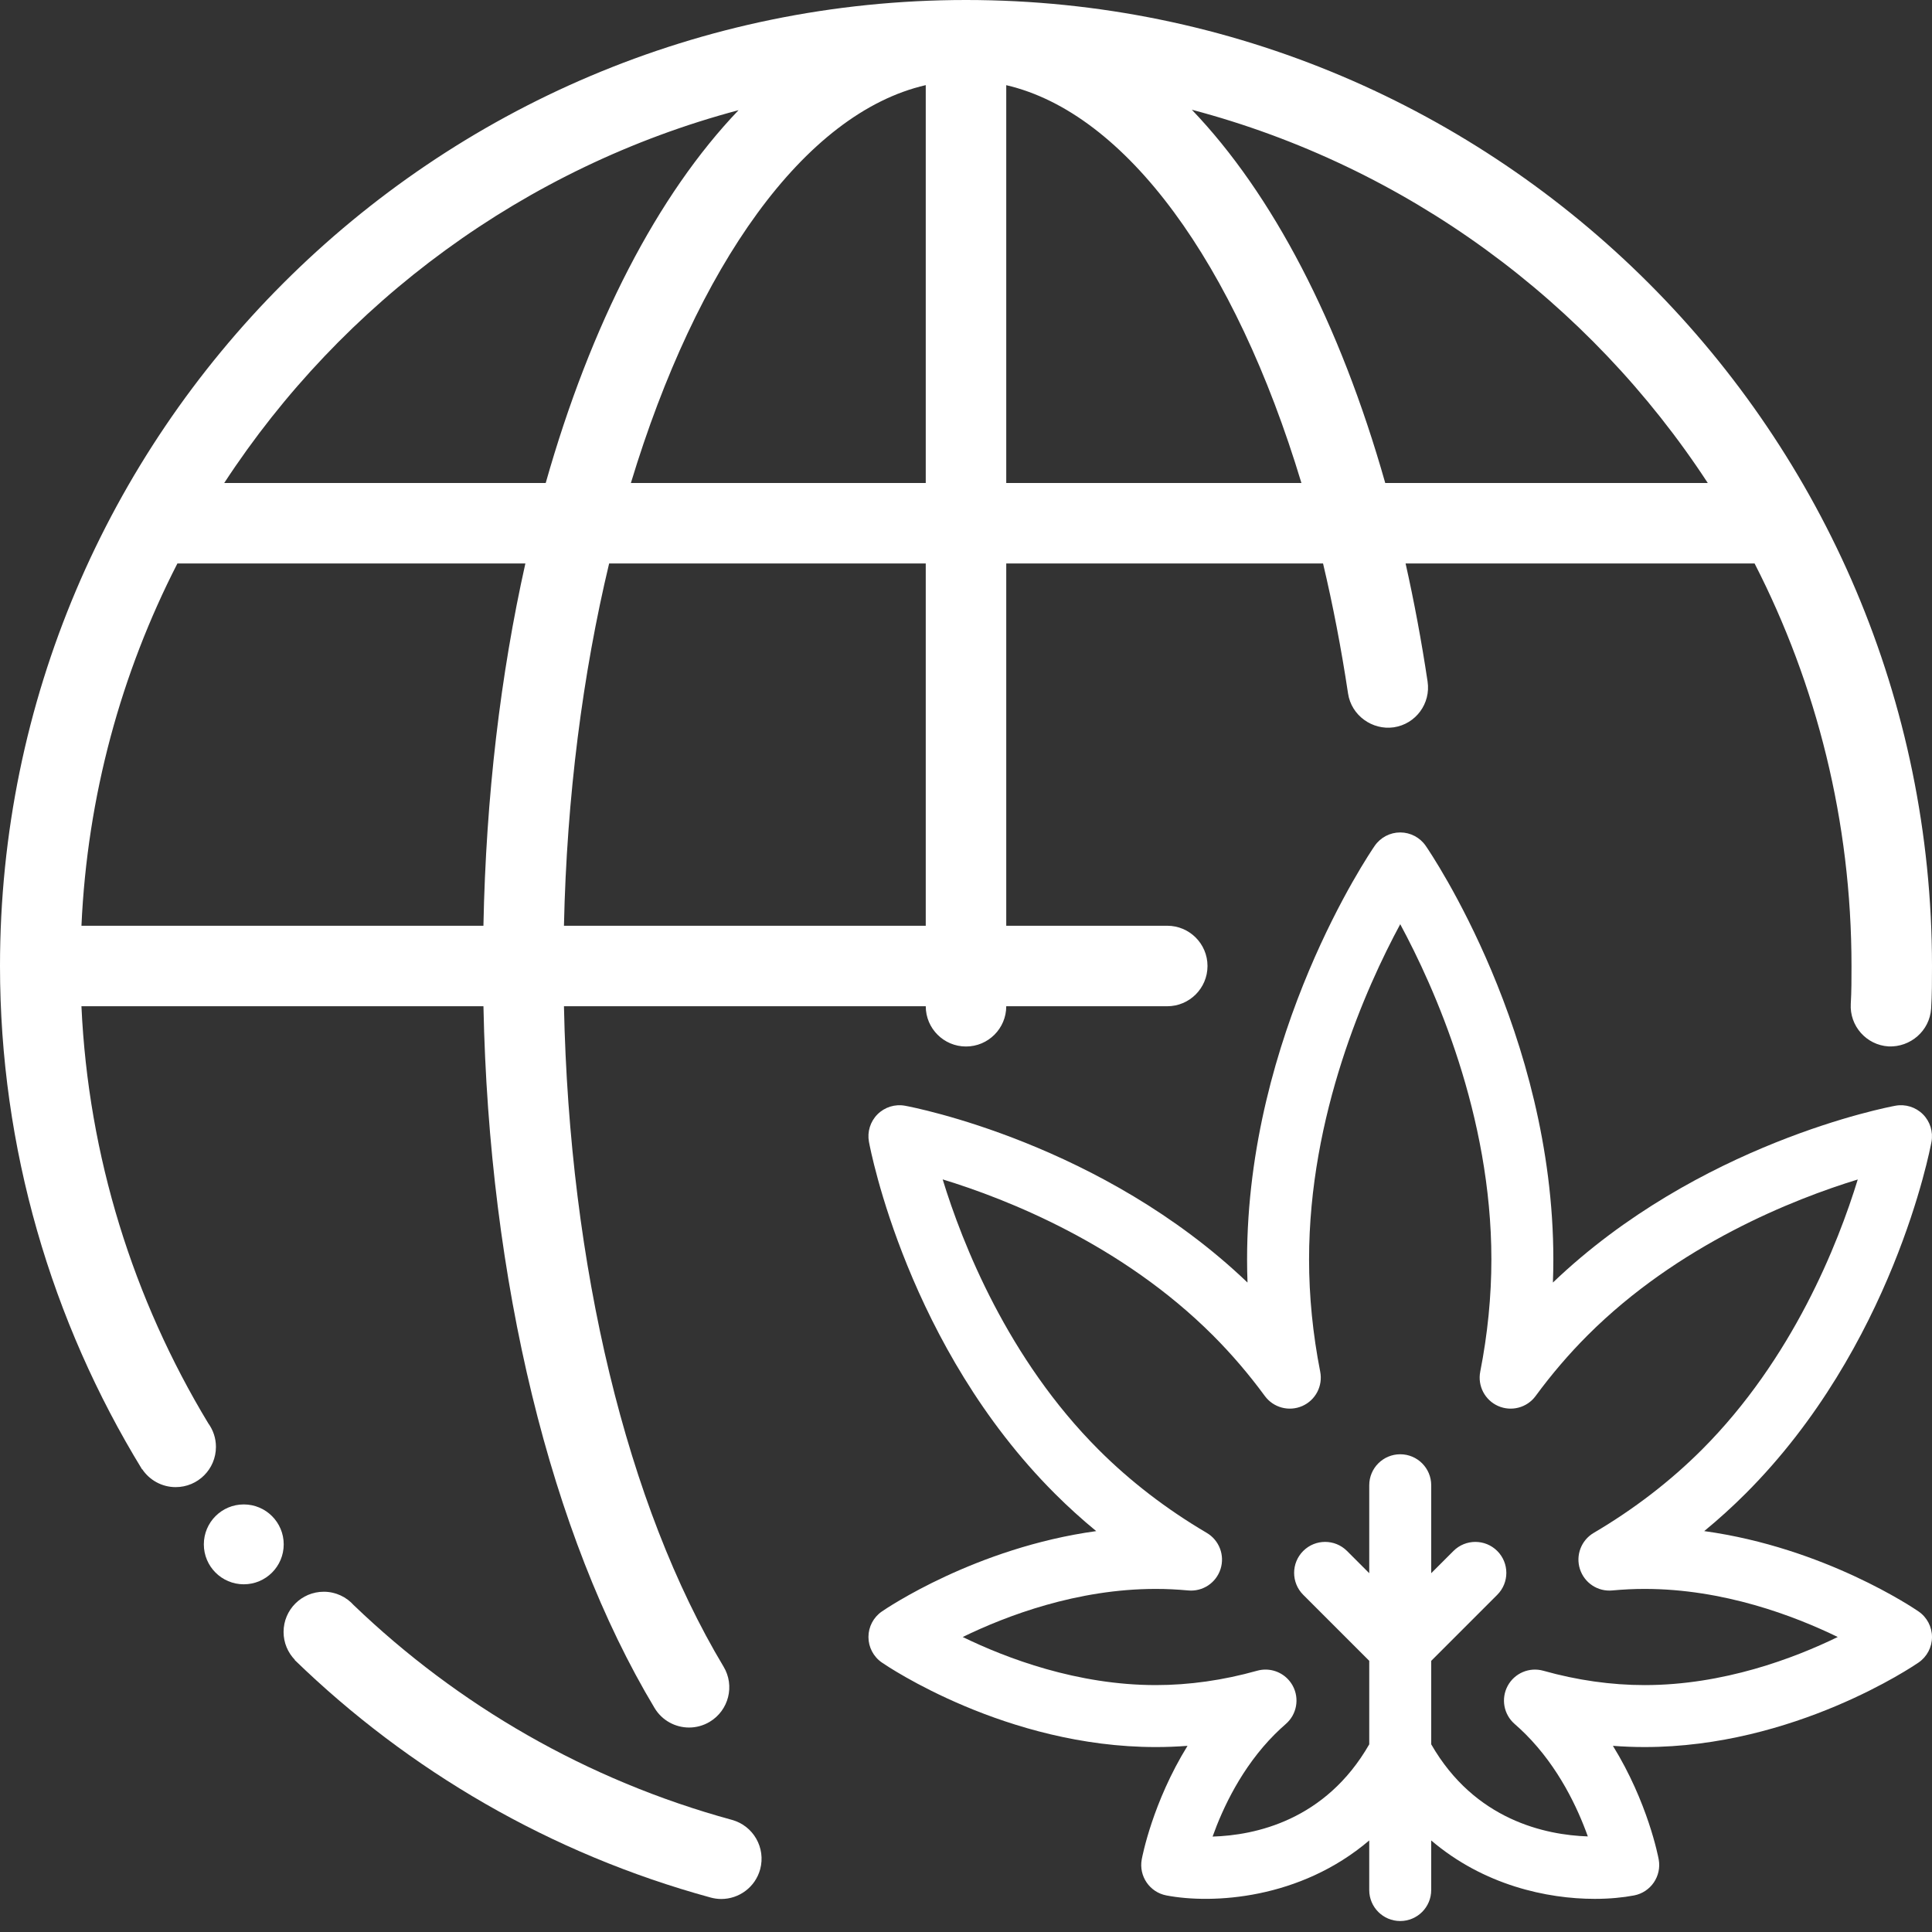 <?xml version="1.0" encoding="utf-8"?>
<!-- Generator: Adobe Illustrator 16.0.3, SVG Export Plug-In . SVG Version: 6.00 Build 0)  -->
<!DOCTYPE svg PUBLIC "-//W3C//DTD SVG 1.1//EN" "http://www.w3.org/Graphics/SVG/1.1/DTD/svg11.dtd">
<svg version="1.1" id="_x31__px" xmlns="http://www.w3.org/2000/svg" xmlns:xlink="http://www.w3.org/1999/xlink" x="0px" y="0px"
	 width="512px" height="512px" viewBox="0 0 512 512" enable-background="new 0 0 512 512" xml:space="preserve">
<rect x="0" y="0" width="512" height="512" fill="#333333" stroke="none"/>
<path fill="#FFFFFF" d="M230.147,433.822c0,2.701,1.329,5.229,3.553,6.762c1.328,0.915,32.976,22.405,72.595,22.405
	c2.792,0,5.597-0.108,8.409-0.324c-9.248,14.985-11.982,29.301-12.13,30.092c-0.817,4.44,2.102,8.706,6.535,9.554
	c12.205,2.33,35.409,1.051,53.752-14.574v13.145c0,4.535,3.676,8.211,8.212,8.211s8.211-3.676,8.211-8.211V487.74
	c13.963,11.894,30.741,15.478,43.344,15.478c3.952,0,7.496-0.351,10.409-0.907c4.435-0.846,7.353-5.113,6.535-9.554
	c-0.147-0.793-2.883-15.106-12.133-30.095c2.813,0.216,5.619,0.325,8.412,0.325c39.618,0,71.268-21.49,72.596-22.405
	c2.224-1.531,3.552-4.061,3.552-6.762c0-2.7-1.328-5.229-3.552-6.761c-1.146-0.789-24.87-16.899-56.812-21.303
	c3.845-3.162,7.508-6.484,10.977-9.951c38.879-38.881,48.846-91.012,49.25-93.212c0.489-2.655-0.358-5.384-2.268-7.294
	c-1.91-1.909-4.638-2.758-7.294-2.269c-2.154,0.396-52.181,9.962-90.762,46.856c0.077-2.05,0.115-4.095,0.115-6.13
	c0-59.825-32.438-107.595-33.82-109.601c-1.532-2.223-4.061-3.551-6.761-3.551c-2.702,0-5.23,1.328-6.763,3.552
	c-1.382,2.004-33.82,49.776-33.82,109.601c0,2.034,0.038,4.081,0.115,6.132c-38.582-36.897-88.607-46.462-90.761-46.858
	c-2.658-0.488-5.383,0.359-7.294,2.269c-1.909,1.911-2.759,4.638-2.268,7.294c0.405,2.2,10.373,54.331,49.251,93.211
	c3.466,3.469,7.133,6.789,10.975,9.954c-31.938,4.402-55.663,20.511-56.809,21.302C231.475,428.594,230.147,431.122,230.147,433.822
	z M306.296,421.078c2.796,0,5.605,0.133,8.589,0.407c3.842,0.356,7.386-2.003,8.566-5.661c1.178-3.658-0.339-7.645-3.65-9.595
	c-10.67-6.277-20.311-13.693-28.653-22.037c-24.092-24.091-36.116-54.634-41.331-71.641c16.986,5.188,47.463,17.18,71.628,41.345
	c4.899,4.9,9.523,10.3,13.745,16.053c2.274,3.1,6.4,4.206,9.92,2.662c3.524-1.544,5.5-5.329,4.758-9.104
	c-1.959-9.964-2.953-19.972-2.953-29.748c0-38.275,15.059-71.965,24.159-88.836c9.102,16.869,24.157,50.561,24.157,88.836
	c0,9.776-0.993,19.784-2.953,29.748c-0.741,3.774,1.235,7.557,4.757,9.104c3.524,1.546,7.646,0.44,9.922-2.66
	c4.221-5.755,8.848-11.155,13.747-16.055c24.079-24.082,54.606-36.105,71.619-41.322c-5.22,17.014-17.245,47.54-41.321,71.618
	c-8.349,8.346-17.988,15.762-28.653,22.037c-3.314,1.95-4.83,5.939-3.652,9.597c1.18,3.656,4.715,6.018,8.565,5.659
	c2.984-0.274,5.793-0.407,8.591-0.407c20.853,0,39.591,7.11,51.167,12.744c-11.58,5.637-30.316,12.745-51.167,12.745
	c-8.838,0-17.875-1.279-26.855-3.802c-3.695-1.039-7.619,0.624-9.445,4.002c-1.824,3.381-1.063,7.572,1.834,10.096
	c1.015,0.883,1.996,1.799,2.916,2.718c8.758,8.759,13.801,19.579,16.486,27.089c-11.162-0.377-29.943-4.281-41.501-24.405V440.14
	l17.503-17.503c3.206-3.207,3.206-8.405,0-11.612c-3.208-3.206-8.406-3.206-11.614,0l-5.889,5.889v-23.307
	c0-4.536-3.675-8.21-8.211-8.21s-8.212,3.674-8.212,8.21v23.309l-5.891-5.891c-3.206-3.206-8.405-3.208-11.611,0.002
	c-3.207,3.205-3.207,8.405,0,11.61l17.502,17.501v22.127c-11.619,20.255-30.359,24.118-41.515,24.45
	c2.68-7.517,7.726-18.358,16.497-27.132c0.923-0.921,1.905-1.837,2.917-2.718c2.896-2.521,3.661-6.714,1.837-10.093
	c-1.461-2.707-4.267-4.313-7.227-4.313c-0.737,0-1.482,0.1-2.221,0.306c-8.98,2.524-18.018,3.804-26.854,3.804
	c-20.854,0-39.592-7.11-51.168-12.744C266.706,428.186,285.444,421.078,306.296,421.078L306.296,421.078z"/>
<path fill="#FFFFFF" d="M64.605,419.855c5.846,0,10.583-4.737,10.583-10.583c0-5.845-4.736-10.583-10.583-10.583h-0.007
	c-5.845,0-10.579,4.738-10.579,10.583C54.02,415.118,58.761,419.855,64.605,419.855z"/>
<path fill="#FFFFFF" d="M193.962,482.282c-38.544-10.522-72.664-30.446-100.185-56.866c-0.001,0.002-0.002,0.003-0.003,0.005
	c-1.952-2.199-4.792-3.593-7.964-3.593h-0.007c-5.886,0-10.653,4.771-10.653,10.658c0,2.877,1.146,5.481,2.999,7.398
	c-0.015,0.014-0.029,0.027-0.044,0.041c30.187,29.27,67.745,51.338,110.227,62.943c0.939,0.256,1.899,0.384,2.816,0.384
	c4.694,0,9.003-3.114,10.304-7.871C202.986,489.707,199.658,483.84,193.962,482.282z"/>
<path fill="#FFFFFF" d="M256,0C114.837,0,0,114.837,0,256c0,48.271,13.637,94.146,37.644,133.387
	c0.014-0.011,0.029-0.021,0.043-0.032c1.914,2.861,5.173,4.747,8.874,4.747c5.892,0,10.666-4.774,10.666-10.666
	c0-2.346-0.766-4.508-2.049-6.269c-19.83-32.813-31.779-70.621-33.595-110.501h106.536c1.458,72.74,17.78,140.052,45.342,185.962
	c2.006,3.35,5.547,5.186,9.152,5.186c1.856,0,3.755-0.491,5.462-1.515c5.056-3.03,6.719-9.579,3.669-14.635
	c-25.628-42.752-40.861-106.063-42.29-174.998h95.879c0,5.889,4.779,10.668,10.667,10.668c5.889,0,10.666-4.779,10.666-10.667
	v-0.001h42.667c5.889,0,10.667-4.777,10.668-10.666c0-5.889-4.778-10.667-10.667-10.667h-42.668v-96h83.957
	c2.604,10.984,4.827,22.493,6.625,34.454c0.875,5.845,6.442,9.771,12.117,8.96c5.846-0.875,9.835-6.315,8.96-12.139
	c-1.62-10.793-3.574-21.226-5.827-31.275h92.491c16.411,32.021,25.678,68.284,25.678,106.668c0,3.413,0,6.804-0.192,10.026
	c-0.341,5.867,4.14,10.923,10.007,11.285c5.802,0.256,10.9-4.139,11.284-10.006C512,263.68,512,259.84,512,256
	C512,114.837,397.163,0,256,0z M128.114,245.333H21.586c1.549-34.433,10.542-66.962,25.425-96h92.218
	C132.677,178.629,128.785,211.015,128.114,245.333z M59.419,128c31.302-47.906,79.62-83.724,136.308-98.804
	c-21.484,22.459-39.195,56.73-51.109,98.804H59.419z M245.333,245.333h-95.879c0.737-34.223,4.992-66.807,11.971-96h83.908V245.333z
	 M245.333,128h-78.142c17.41-57.451,45.915-98.019,78.142-105.44V128z M266.666,128V22.573
	c31.705,7.361,60.62,47.071,78.226,105.427H266.666z M367.104,128c-12.067-42.558-29.917-76.651-51.257-98.919
	C372.719,44.094,421.2,79.974,452.58,128H367.104z"/>
</svg>
